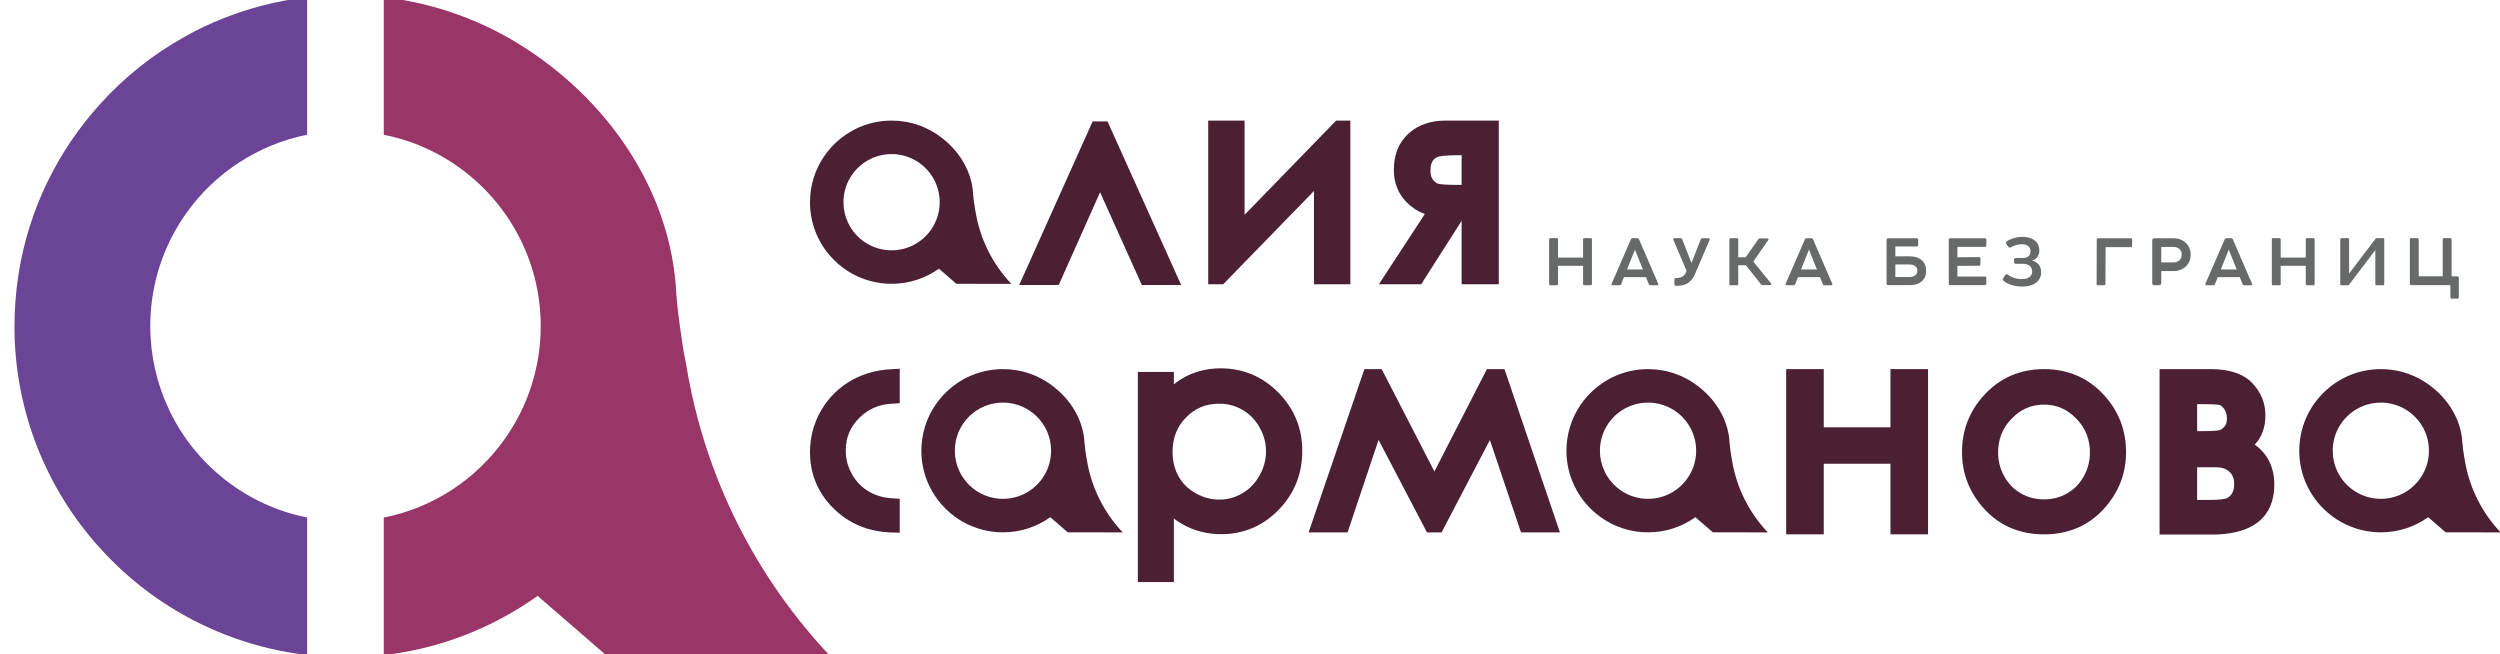 <?xml version="1.0" encoding="UTF-8"?> <svg xmlns="http://www.w3.org/2000/svg" width="363" height="95" viewBox="0 0 363 95" fill="none"><g clip-path="url(#clip0_249_72)"><mask id="mask0_249_72" style="mask-type:luminance" maskUnits="userSpaceOnUse" x="-70" y="-42" width="506" height="180"><path d="M-70 -42H435.192V137.064H-70V-42Z" fill="white"></path></mask><g mask="url(#mask0_249_72)"><path d="M231.098 34.633C231.133 34.668 231.15 34.714 231.15 34.772V41.232C231.15 41.358 231.086 41.421 230.961 41.421H230.051C229.926 41.421 229.862 41.358 229.862 41.232V38.594H226.221V41.232C226.221 41.358 226.158 41.421 226.031 41.421H225.123C224.997 41.421 224.934 41.358 224.934 41.232V34.772C224.934 34.645 224.997 34.581 225.123 34.581H226.031C226.158 34.581 226.221 34.645 226.221 34.772V37.401H229.862V34.772C229.862 34.645 229.926 34.581 230.051 34.581H230.961C231.018 34.581 231.063 34.6 231.098 34.633Z" fill="#686969"></path><path d="M238.548 39.123L237.394 36.248L236.241 39.123H238.548ZM240.798 41.286C240.798 41.329 240.784 41.362 240.756 41.386C240.726 41.41 240.688 41.421 240.641 41.421H239.646C239.588 41.421 239.536 41.407 239.492 41.377C239.446 41.349 239.417 41.308 239.401 41.256L238.99 40.237H235.8L235.389 41.256C235.368 41.308 235.336 41.349 235.294 41.377C235.252 41.407 235.202 41.421 235.144 41.421H234.149C234.101 41.421 234.064 41.41 234.034 41.386C234.005 41.362 233.992 41.329 233.992 41.286C233.992 41.251 233.996 41.221 234.006 41.2L236.802 34.756C236.824 34.708 236.858 34.669 236.909 34.637C236.96 34.605 237.008 34.589 237.056 34.589H237.734C237.781 34.589 237.829 34.604 237.877 34.633C237.924 34.663 237.961 34.703 237.988 34.756L240.774 41.2C240.792 41.232 240.798 41.26 240.798 41.286Z" fill="#686969"></path><path d="M248.253 34.748C248.253 34.789 248.242 34.832 248.221 34.873L246.152 39.7C245.962 40.148 245.742 40.501 245.493 40.762C245.242 41.022 244.949 41.212 244.612 41.328C244.276 41.442 243.866 41.501 243.388 41.501C243.304 41.501 243.238 41.482 243.19 41.445C243.144 41.409 243.12 41.358 243.12 41.296V40.601C243.12 40.448 243.201 40.372 243.364 40.372C243.764 40.372 244.09 40.289 244.344 40.122C244.596 39.956 244.778 39.689 244.889 39.321L242.985 34.858C242.964 34.816 242.953 34.774 242.953 34.732C242.953 34.632 243.022 34.581 243.158 34.581H244.028C244.08 34.581 244.13 34.601 244.178 34.637C244.225 34.673 244.257 34.721 244.273 34.78L245.606 38.192L246.934 34.786C246.95 34.729 246.98 34.684 247.025 34.649C247.069 34.614 247.118 34.598 247.17 34.598H248.048C248.185 34.598 248.253 34.649 248.253 34.748Z" fill="#686969"></path><path d="M257.192 41.263C257.192 41.331 257.142 41.374 257.042 41.39H255.96C255.866 41.42 255.776 41.382 255.692 41.271L253.504 38.515H252.39V41.233C252.39 41.358 252.327 41.42 252.2 41.42H251.292C251.166 41.42 251.103 41.358 251.103 41.233V34.771C251.103 34.646 251.166 34.582 251.292 34.582H252.2C252.327 34.582 252.39 34.646 252.39 34.771V37.354H253.472L255.282 34.771C255.355 34.655 255.447 34.598 255.558 34.598C255.574 34.598 255.602 34.603 255.644 34.614L256.648 34.622C256.738 34.638 256.782 34.679 256.782 34.747C256.782 34.79 256.763 34.838 256.727 34.89L254.579 37.978L257.122 41.106C257.168 41.158 257.192 41.211 257.192 41.263Z" fill="#686969"></path><path d="M263.817 39.123L262.663 36.248L261.51 39.123H263.817ZM266.067 41.286C266.067 41.329 266.053 41.362 266.025 41.386C265.995 41.41 265.957 41.421 265.91 41.421H264.915C264.857 41.421 264.805 41.407 264.761 41.377C264.715 41.349 264.686 41.308 264.67 41.256L264.259 40.237H261.069L260.658 41.256C260.637 41.308 260.605 41.349 260.563 41.377C260.521 41.407 260.471 41.421 260.413 41.421H259.418C259.37 41.421 259.333 41.41 259.303 41.386C259.274 41.362 259.261 41.329 259.261 41.286C259.261 41.251 259.265 41.221 259.275 41.2L262.071 34.756C262.093 34.708 262.127 34.669 262.178 34.637C262.229 34.605 262.277 34.589 262.325 34.589H263.003C263.05 34.589 263.098 34.604 263.146 34.633C263.193 34.663 263.23 34.703 263.255 34.756L266.043 41.2C266.061 41.232 266.067 41.26 266.067 41.286Z" fill="#686969"></path><path d="M275.203 40.221H277.248C277.607 40.221 277.888 40.14 278.092 39.98C278.299 39.82 278.401 39.599 278.401 39.322C278.401 39.036 278.299 38.812 278.092 38.65C277.888 38.487 277.607 38.404 277.248 38.404H275.203V40.221ZM279.037 40.853C278.613 41.221 278.024 41.406 277.271 41.406H274.152C274.004 41.406 273.931 41.337 273.931 41.2V34.827C273.931 34.754 273.951 34.696 273.989 34.656C274.029 34.617 274.084 34.597 274.152 34.597H278.275C278.439 34.597 278.52 34.679 278.52 34.843V35.538C278.52 35.702 278.439 35.783 278.275 35.783H275.203V37.22H277.264C278.016 37.22 278.607 37.406 279.033 37.776C279.46 38.148 279.672 38.663 279.672 39.322C279.672 39.974 279.461 40.484 279.037 40.853Z" fill="#686969"></path><path d="M284.213 35.845V37.353L287.34 37.331C287.409 37.331 287.464 37.349 287.503 37.391C287.543 37.429 287.561 37.483 287.561 37.55V38.373C287.561 38.441 287.543 38.495 287.503 38.536C287.464 38.575 287.409 38.594 287.34 38.594L284.213 38.602V40.151H288.201C288.271 40.151 288.323 40.168 288.36 40.205C288.396 40.242 288.415 40.294 288.415 40.362V41.192C288.415 41.26 288.396 41.313 288.36 41.349C288.323 41.388 288.271 41.405 288.201 41.405H283.195C283.041 41.405 282.965 41.332 282.965 41.185V34.786C282.965 34.729 282.988 34.684 283.032 34.648C283.077 34.614 283.131 34.599 283.195 34.599H288.201C288.271 34.599 288.323 34.616 288.36 34.653C288.396 34.691 288.415 34.74 288.415 34.804V35.633C288.415 35.775 288.344 35.845 288.201 35.845H284.213Z" fill="#686969"></path><path d="M296.019 38.416C296.256 38.714 296.373 39.086 296.373 39.534C296.373 39.961 296.264 40.33 296.043 40.639C295.821 40.95 295.504 41.188 295.091 41.354C294.677 41.52 294.189 41.603 293.625 41.603H293.571C293.06 41.603 292.571 41.531 292.101 41.39C291.632 41.247 291.243 41.048 290.932 40.79C290.843 40.733 290.797 40.658 290.797 40.569C290.797 40.52 290.813 40.474 290.845 40.427L291.169 39.93C291.227 39.85 291.296 39.81 291.375 39.81C291.423 39.81 291.472 39.826 291.525 39.858C291.783 40.067 292.089 40.231 292.445 40.347C292.8 40.463 293.163 40.52 293.531 40.52H293.609C294.063 40.52 294.419 40.425 294.68 40.228C294.94 40.034 295.071 39.766 295.071 39.423C295.071 39.071 294.951 38.795 294.712 38.598C294.472 38.401 294.141 38.302 293.72 38.302H292.693C292.615 38.302 292.552 38.282 292.508 38.243C292.463 38.203 292.441 38.147 292.441 38.072V37.694C292.441 37.619 292.464 37.563 292.512 37.525C292.559 37.484 292.625 37.465 292.709 37.465H293.712C294.065 37.465 294.34 37.379 294.537 37.209C294.735 37.036 294.833 36.802 294.833 36.501C294.833 36.179 294.724 35.927 294.505 35.743C294.288 35.559 293.984 35.466 293.593 35.466H293.507C293.265 35.466 293.005 35.506 292.729 35.586C292.452 35.663 292.193 35.774 291.952 35.916C291.909 35.938 291.861 35.949 291.809 35.949C291.725 35.949 291.659 35.914 291.612 35.846L291.296 35.403C291.264 35.362 291.248 35.322 291.248 35.285C291.248 35.2 291.3 35.12 291.407 35.048C291.696 34.843 292.031 34.682 292.413 34.566C292.795 34.45 293.176 34.392 293.555 34.392H293.625C294.136 34.392 294.579 34.471 294.952 34.629C295.325 34.787 295.613 35.014 295.813 35.309C296.013 35.603 296.113 35.953 296.113 36.358C296.113 36.739 296.017 37.056 295.825 37.315C295.633 37.572 295.365 37.747 295.023 37.837C295.449 37.926 295.781 38.119 296.019 38.416Z" fill="#686969"></path><path d="M309.585 34.787V35.687C309.585 35.819 309.523 35.884 309.403 35.884H305.73L305.714 41.232C305.714 41.359 305.649 41.421 305.518 41.421H304.617C304.49 41.421 304.427 41.359 304.427 41.232L304.45 34.787C304.45 34.729 304.469 34.683 304.502 34.648C304.537 34.615 304.583 34.597 304.641 34.597H309.395C309.522 34.597 309.585 34.661 309.585 34.787Z" fill="#686969"></path><path d="M316.465 37.785C316.679 37.577 316.785 37.302 316.785 36.959C316.785 36.627 316.677 36.359 316.461 36.157C316.245 35.954 315.961 35.854 315.609 35.854H313.816V38.096H315.609C315.967 38.096 316.252 37.992 316.465 37.785ZM316.884 34.902C317.261 35.105 317.555 35.389 317.768 35.75C317.983 36.114 318.088 36.522 318.088 36.975C318.088 37.434 317.983 37.842 317.772 38.203C317.563 38.563 317.268 38.847 316.892 39.053C316.516 39.258 316.091 39.361 315.616 39.361H313.816V41.129C313.816 41.214 313.791 41.283 313.741 41.334C313.691 41.387 313.629 41.414 313.555 41.414H312.773C312.695 41.414 312.629 41.385 312.58 41.327C312.529 41.269 312.505 41.198 312.505 41.114V34.882C312.505 34.798 312.531 34.73 312.584 34.676C312.636 34.624 312.703 34.598 312.781 34.598H315.6C316.08 34.598 316.508 34.699 316.884 34.902Z" fill="#686969"></path><path d="M324.768 39.123L323.615 36.248L322.462 39.123H324.768ZM327.019 41.286C327.019 41.329 327.004 41.362 326.976 41.386C326.947 41.41 326.908 41.421 326.862 41.421H325.867C325.808 41.421 325.756 41.407 325.712 41.377C325.667 41.349 325.638 41.308 325.622 41.256L325.211 40.237H322.02L321.61 41.256C321.588 41.308 321.556 41.349 321.515 41.377C321.472 41.407 321.423 41.421 321.364 41.421H320.37C320.322 41.421 320.284 41.41 320.255 41.386C320.226 41.362 320.212 41.329 320.212 41.286C320.212 41.251 320.216 41.221 320.227 41.2L323.023 34.756C323.044 34.708 323.079 34.669 323.13 34.637C323.18 34.605 323.228 34.589 323.276 34.589H323.955C324.002 34.589 324.05 34.604 324.098 34.633C324.144 34.663 324.182 34.703 324.207 34.756L326.995 41.2C327.011 41.232 327.019 41.26 327.019 41.286Z" fill="#686969"></path><path d="M336.033 34.633C336.068 34.668 336.085 34.714 336.085 34.772V41.232C336.085 41.358 336.021 41.421 335.896 41.421H334.986C334.861 41.421 334.797 41.358 334.797 41.232V38.594H331.156V41.232C331.156 41.358 331.093 41.421 330.966 41.421H330.058C329.932 41.421 329.869 41.358 329.869 41.232V34.772C329.869 34.645 329.932 34.581 330.058 34.581H330.966C331.093 34.581 331.156 34.645 331.156 34.772V37.401H334.797V34.772C334.797 34.645 334.861 34.581 334.986 34.581H335.896C335.953 34.581 335.998 34.6 336.033 34.633Z" fill="#686969"></path><path d="M346.142 34.633C346.176 34.668 346.192 34.714 346.192 34.772V41.232C346.192 41.358 346.13 41.421 346.003 41.421H345.087C344.96 41.421 344.898 41.358 344.898 41.232V36.312L341.138 41.264C341.112 41.31 341.083 41.345 341.051 41.366C341.019 41.402 340.972 41.421 340.91 41.421H339.994C339.867 41.421 339.804 41.358 339.804 41.232V34.772C339.804 34.645 339.867 34.581 339.994 34.581H340.91C341.03 34.581 341.091 34.645 341.091 34.772V39.716L344.882 34.724C344.892 34.714 344.903 34.697 344.914 34.677C344.951 34.613 345.006 34.581 345.079 34.581H345.087H346.003C346.062 34.581 346.107 34.6 346.142 34.633Z" fill="#686969"></path><path d="M356.972 40.189C357.004 40.231 357.019 40.279 357.019 40.332V43.151C357.019 43.225 357.002 43.279 356.964 43.313C356.927 43.348 356.888 43.364 356.846 43.364H355.992C355.93 43.364 355.882 43.345 355.847 43.305C355.812 43.265 355.795 43.215 355.795 43.151V41.405H354.832V41.397H350.102C349.975 41.397 349.911 41.329 349.911 41.192V34.795C349.911 34.652 349.972 34.581 350.092 34.581H351.01C351.067 34.581 351.114 34.601 351.147 34.637C351.182 34.673 351.199 34.727 351.199 34.795V40.111H354.682V34.795C354.682 34.727 354.698 34.673 354.73 34.637C354.76 34.601 354.806 34.581 354.863 34.581H355.787C355.846 34.581 355.891 34.601 355.926 34.637C355.96 34.673 355.976 34.727 355.976 34.795V40.127H356.815C356.888 40.127 356.94 40.148 356.972 40.189Z" fill="#686969"></path><path d="M165.793 41.386L159.733 27.916L153.722 41.386H147.988L158.652 17.623H160.809L171.509 41.386H165.793Z" fill="#4C2033"></path><path d="M190.79 41.272V27.732L177.613 41.272H175.432V17.509H180.713V31.191L194.004 17.509H196.072V41.272H190.79Z" fill="#4C2033"></path><path d="M211.787 22.538C209.66 22.538 208.965 22.71 208.765 22.783C208.441 22.903 208.201 23.096 208.009 23.391C207.811 23.698 207.704 24.192 207.704 24.819C207.704 25.375 207.828 25.8 208.085 26.119C208.341 26.438 208.6 26.63 208.852 26.687C209.112 26.748 209.835 26.847 211.787 26.847H212.228V22.538H211.787ZM212.228 41.273V32.063L206.357 41.273H200.213L206.883 31.076C205.869 30.699 204.987 30.128 204.244 29.371C203.011 28.115 202.385 26.544 202.385 24.702C202.385 22.455 203.104 20.666 204.524 19.386C205.9 18.14 207.699 17.51 209.867 17.51H217.624V41.273H212.228Z" fill="#4C2033"></path><path d="M135.167 33.381C135.167 33.388 135.165 33.39 135.161 33.393C133.894 35.181 131.814 36.346 129.459 36.346C126.682 36.346 124.283 34.725 123.155 32.38C123.146 32.357 123.137 32.336 123.127 32.314C122.705 31.417 122.471 30.416 122.471 29.358C122.471 26.902 123.741 24.738 125.661 23.495C126.755 22.786 128.059 22.374 129.459 22.374C130.522 22.374 131.533 22.611 132.433 23.04C132.437 23.04 132.439 23.042 132.442 23.042C134.807 24.161 136.443 26.569 136.443 29.358C136.443 30.857 135.971 32.243 135.167 33.381ZM141.643 30.693C141.629 30.616 141.613 30.542 141.597 30.465C141.483 29.892 141.317 28.582 141.301 28.258C141.129 24.43 138.743 21.15 135.639 19.247C135.605 19.226 135.569 19.205 135.531 19.181C134.347 18.474 133.029 17.966 131.622 17.707C131.561 17.694 131.499 17.685 131.441 17.675C130.797 17.565 130.134 17.51 129.459 17.51C128.609 17.51 127.779 17.599 126.981 17.769C126.915 17.784 126.847 17.799 126.783 17.811C125.837 18.03 124.937 18.363 124.093 18.789C123.947 18.866 123.802 18.944 123.661 19.026C122.545 19.649 121.543 20.453 120.69 21.393C120.681 21.399 120.674 21.409 120.671 21.416C119.161 23.082 118.119 25.178 117.755 27.5C117.751 27.53 117.746 27.558 117.742 27.584C117.657 28.162 117.61 28.754 117.61 29.358V29.509C117.647 32.487 118.782 35.2 120.631 37.262C120.631 37.265 120.634 37.265 120.637 37.267C121.349 38.063 122.169 38.762 123.073 39.342C123.081 39.349 123.087 39.352 123.097 39.358C124.694 40.374 126.553 41.022 128.546 41.175C128.602 41.179 128.654 41.182 128.71 41.185C128.957 41.201 129.206 41.21 129.459 41.21C132.023 41.21 134.394 40.397 136.333 39.013L138.869 41.21L146.85 41.217C144.167 38.39 142.297 34.765 141.643 30.693Z" fill="#4C2033"></path><path d="M129.316 77.307C126.114 77.195 123.365 76.063 121.146 73.942C118.798 71.675 117.61 68.879 117.61 65.629C117.61 63.464 118.162 61.417 119.253 59.545C120.365 57.666 121.888 56.187 123.785 55.142C125.438 54.243 127.288 53.731 129.288 53.619L130.642 53.541V58.548L129.44 58.621C127.606 58.733 126.104 59.382 124.846 60.603C123.473 61.927 122.806 63.503 122.806 65.425C122.806 66.691 123.116 67.835 123.75 68.921C124.384 70.025 125.226 70.858 126.334 71.472C127.257 71.976 128.305 72.272 129.444 72.346L130.642 72.424V77.353L129.316 77.307Z" fill="#4C2033"></path><path d="M177.03 58.617C175.104 58.617 173.528 59.269 172.215 60.609C170.898 61.956 170.256 63.597 170.256 65.626C170.256 66.962 170.542 68.122 171.131 69.173C171.707 70.206 172.519 71.006 173.61 71.62C174.716 72.24 175.847 72.541 177.067 72.541C178.252 72.541 179.34 72.241 180.39 71.624C181.439 71.005 182.255 70.16 182.884 69.041C183.516 67.916 183.823 66.774 183.823 65.55C183.823 64.316 183.519 63.174 182.894 62.062C182.272 60.957 181.464 60.126 180.422 59.518C179.376 58.912 178.267 58.617 177.03 58.617ZM165.215 84.513V54.008H170.444V55.804C170.976 55.378 171.535 55.01 172.118 54.702C173.654 53.892 175.379 53.481 177.247 53.481C180.494 53.481 183.311 54.668 185.62 57.005C187.923 59.338 189.091 62.185 189.091 65.466C189.091 68.809 187.935 71.689 185.654 74.028C183.363 76.374 180.56 77.564 177.323 77.564C175.502 77.564 173.798 77.177 172.26 76.416C171.631 76.102 171.024 75.726 170.444 75.288V84.513H165.215Z" fill="#4C2033"></path><path d="M220.849 77.301L216.331 63.89L209.319 77.301H207.196L200.168 63.874L195.667 77.301H190.009L198.112 53.594H200.62L208.275 68.457L215.899 53.594H218.449L226.501 77.301H220.849Z" fill="#4C2033"></path><path d="M274.497 77.586V67.336H264.809V77.586H259.354V53.594H264.809V62.045H274.497V53.594H279.953V77.586H274.497Z" fill="#4C2033"></path><path d="M296.79 58.748C294.962 58.748 293.429 59.409 292.106 60.769C290.774 62.137 290.126 63.752 290.126 65.703C290.126 66.96 290.424 68.099 291.032 69.185C291.632 70.256 292.417 71.06 293.434 71.64C294.46 72.224 295.558 72.508 296.79 72.508C298.024 72.508 299.122 72.224 300.149 71.638C301.164 71.06 301.95 70.256 302.552 69.184C303.16 68.096 303.457 66.957 303.457 65.703C303.457 63.755 302.806 62.141 301.469 60.772C300.14 59.409 298.609 58.748 296.79 58.748ZM296.801 77.587C293.317 77.587 290.422 76.374 288.197 73.985C285.997 71.62 284.881 68.814 284.881 65.647C284.881 62.509 285.938 59.748 288.025 57.443C290.332 54.889 293.285 53.594 296.801 53.594C300.301 53.594 303.246 54.883 305.556 57.422C307.645 59.732 308.704 62.498 308.704 65.647C308.704 68.814 307.586 71.62 305.384 73.985C303.16 76.374 300.272 77.587 296.801 77.587Z" fill="#4C2033"></path><path d="M319.456 62.605C321.5 62.605 322.121 62.499 322.294 62.454C322.572 62.381 322.837 62.123 323.01 61.919C323.236 61.655 323.345 61.275 323.345 60.758C323.345 60.174 323.21 59.715 322.936 59.357C322.584 58.895 322.357 58.819 322.297 58.806C322.108 58.767 321.456 58.678 319.456 58.678H319.025V62.605H319.456ZM320.614 72.595C322.253 72.595 322.941 72.463 323.205 72.386C323.506 72.297 323.774 72.086 324.024 71.743C324.277 71.393 324.402 70.922 324.402 70.307C324.402 69.517 324.188 68.947 323.729 68.514C323.252 68.063 322.605 67.845 321.753 67.845H319.025V72.595H320.614ZM313.569 77.619V53.594H321.018C323.716 53.594 325.736 54.275 327.024 55.617C328.293 56.943 328.937 58.522 328.937 60.31C328.937 62.061 328.408 63.494 327.384 64.555C329.256 65.883 330.229 67.861 330.229 70.379C330.229 73.682 328.649 77.619 321.117 77.619H313.569Z" fill="#4C2033"></path><path d="M151.339 69.466C151.339 69.472 151.336 69.475 151.332 69.478C150.066 71.266 147.986 72.431 145.631 72.431C142.854 72.431 140.455 70.809 139.327 68.464C139.318 68.442 139.308 68.42 139.299 68.399C138.876 67.501 138.643 66.5 138.643 65.443C138.643 62.987 139.912 60.823 141.832 59.58C142.927 58.871 144.231 58.459 145.631 58.459C146.694 58.459 147.704 58.696 148.604 59.124C148.608 59.124 148.611 59.127 148.614 59.127C150.979 60.245 152.615 62.654 152.615 65.443C152.615 66.942 152.143 68.328 151.339 69.466ZM157.815 66.778C157.8 66.7 157.784 66.627 157.768 66.549C157.655 65.976 157.488 64.667 157.472 64.343C157.3 60.515 154.915 57.235 151.811 55.332C151.776 55.311 151.74 55.289 151.703 55.266C150.519 54.559 149.2 54.051 147.794 53.792C147.732 53.779 147.671 53.77 147.612 53.76C146.968 53.65 146.306 53.595 145.631 53.595C144.78 53.595 143.951 53.684 143.152 53.853C143.087 53.868 143.019 53.884 142.955 53.896C142.008 54.115 141.108 54.448 140.264 54.873C140.119 54.951 139.974 55.028 139.832 55.111C138.716 55.733 137.715 56.538 136.862 57.477C136.852 57.484 136.846 57.493 136.843 57.5C135.332 59.167 134.291 61.263 133.927 63.584C133.923 63.615 133.918 63.643 133.914 63.668C133.828 64.247 133.782 64.839 133.782 65.443V65.594C133.819 68.572 134.954 71.284 136.803 73.347C136.803 73.35 136.806 73.35 136.808 73.352C137.52 74.148 138.34 74.847 139.244 75.427C139.254 75.433 139.259 75.436 139.268 75.443C140.866 76.459 142.724 77.107 144.718 77.26C144.774 77.264 144.826 77.267 144.882 77.269C145.128 77.285 145.378 77.295 145.631 77.295C148.195 77.295 150.566 76.481 152.504 75.097L155.04 77.295L163.022 77.302C160.339 74.475 158.468 70.85 157.815 66.778Z" fill="#4C2033"></path><path d="M245.005 69.466C245.005 69.472 245.002 69.475 244.998 69.478C243.731 71.266 241.651 72.431 239.297 72.431C236.519 72.431 234.121 70.809 232.993 68.464C232.983 68.442 232.974 68.42 232.965 68.399C232.542 67.501 232.309 66.5 232.309 65.443C232.309 62.987 233.578 60.823 235.498 59.58C236.593 58.871 237.897 58.459 239.297 58.459C240.359 58.459 241.37 58.696 242.27 59.124C242.274 59.124 242.277 59.127 242.279 59.127C244.645 60.245 246.281 62.654 246.281 65.443C246.281 66.942 245.809 68.328 245.005 69.466ZM251.481 66.778C251.466 66.7 251.45 66.627 251.434 66.549C251.321 65.976 251.154 64.667 251.138 64.343C250.966 60.515 248.581 57.235 245.477 55.332C245.442 55.311 245.406 55.289 245.369 55.266C244.185 54.559 242.866 54.051 241.459 53.792C241.398 53.779 241.337 53.77 241.278 53.76C240.634 53.65 239.971 53.595 239.297 53.595C238.446 53.595 237.617 53.684 236.818 53.853C236.753 53.868 236.685 53.884 236.621 53.896C235.674 54.115 234.774 54.448 233.93 54.873C233.785 54.951 233.639 55.028 233.498 55.111C232.382 55.733 231.381 56.538 230.527 57.477C230.518 57.484 230.511 57.493 230.509 57.5C228.998 59.167 227.957 61.263 227.593 63.584C227.589 63.615 227.583 63.643 227.579 63.668C227.494 64.247 227.447 64.839 227.447 65.443V65.594C227.485 68.572 228.619 71.284 230.469 73.347C230.469 73.35 230.471 73.35 230.474 73.352C231.186 74.148 232.006 74.847 232.91 75.427C232.919 75.433 232.925 75.436 232.934 75.443C234.531 76.459 236.39 77.107 238.383 77.26C238.439 77.264 238.491 77.267 238.547 77.269C238.794 77.285 239.043 77.295 239.297 77.295C241.861 77.295 244.231 76.481 246.17 75.097L248.706 77.295L256.687 77.302C254.005 74.475 252.134 70.85 251.481 66.778Z" fill="#4C2033"></path><path d="M351.407 69.466C351.407 69.472 351.404 69.475 351.4 69.478C350.134 71.266 348.054 72.431 345.699 72.431C342.922 72.431 340.523 70.809 339.395 68.464C339.386 68.442 339.376 68.42 339.367 68.399C338.944 67.501 338.711 66.5 338.711 65.443C338.711 62.987 339.98 60.823 341.9 59.58C342.995 58.871 344.299 58.459 345.699 58.459C346.762 58.459 347.772 58.696 348.672 59.124C348.676 59.124 348.679 59.127 348.682 59.127C351.047 60.245 352.683 62.654 352.683 65.443C352.683 66.942 352.211 68.328 351.407 69.466ZM357.883 66.778C357.868 66.7 357.852 66.627 357.836 66.549C357.723 65.976 357.556 64.667 357.54 64.343C357.368 60.515 354.983 57.235 351.879 55.332C351.844 55.311 351.808 55.289 351.771 55.266C350.587 54.559 349.268 54.051 347.862 53.792C347.8 53.779 347.739 53.77 347.68 53.76C347.036 53.65 346.374 53.595 345.699 53.595C344.848 53.595 344.019 53.684 343.22 53.853C343.155 53.868 343.087 53.884 343.023 53.896C342.076 54.115 341.176 54.448 340.332 54.873C340.187 54.951 340.042 55.028 339.9 55.111C338.784 55.733 337.783 56.538 336.93 57.477C336.92 57.484 336.914 57.493 336.911 57.5C335.4 59.167 334.359 61.263 333.995 63.584C333.991 63.615 333.986 63.643 333.982 63.668C333.896 64.247 333.85 64.839 333.85 65.443V65.594C333.887 68.572 335.022 71.284 336.871 73.347C336.871 73.35 336.874 73.35 336.876 73.352C337.588 74.148 338.408 74.847 339.312 75.427C339.322 75.433 339.327 75.436 339.336 75.443C340.934 76.459 342.792 77.107 344.786 77.26C344.842 77.264 344.894 77.267 344.95 77.269C345.196 77.285 345.446 77.295 345.699 77.295C348.263 77.295 350.634 76.481 352.572 75.097L355.108 77.295L363.09 77.302C360.407 74.475 358.536 70.85 357.883 66.778Z" fill="#4C2033"></path><path d="M99.606 52.766C99.543 52.454 99.481 52.152 99.418 51.84C98.955 49.514 98.281 44.199 98.218 42.887C97.518 27.355 87.838 14.05 75.246 6.334C75.109 6.246 74.958 6.159 74.809 6.059C70.006 3.195 64.654 1.131 58.951 0.082C58.702 0.031 58.451 -0.006 58.214 -0.044C57.389 -0.181 56.563 -0.306 55.725 -0.394V19.576C58.014 20.015 60.202 20.74 62.241 21.715C62.253 21.715 62.266 21.728 62.278 21.728C71.87 26.267 78.51 36.034 78.51 47.351C78.51 53.428 76.597 59.056 73.333 63.67C73.333 63.695 73.321 63.708 73.307 63.72C69.193 69.535 62.953 73.724 55.725 75.15V95.12C63.991 94.171 71.619 91.119 78.059 86.518L88.351 95.434L120.727 95.459C109.847 83.991 102.257 69.284 99.606 52.766Z" fill="#9A3567"></path><path d="M39.318 0.506C35.479 1.394 31.827 2.745 28.401 4.47C27.813 4.783 27.226 5.095 26.65 5.433C22.123 7.959 18.059 11.223 14.595 15.037C14.558 15.062 14.533 15.099 14.521 15.125C8.393 21.89 4.166 30.394 2.69 39.81C2.678 39.935 2.653 40.047 2.641 40.147C2.29 42.498 2.102 44.899 2.102 47.35V47.963C2.253 60.043 6.854 71.047 14.358 79.414C14.358 79.426 14.37 79.426 14.382 79.439C17.271 82.665 20.598 85.505 24.262 87.855C24.299 87.879 24.325 87.893 24.362 87.918C30.339 91.719 37.217 94.258 44.595 95.107V75.137C35.754 73.386 28.401 67.509 24.599 59.606C24.562 59.518 24.525 59.43 24.487 59.343C22.774 55.705 21.823 51.639 21.823 47.35C21.823 37.383 26.975 28.605 34.766 23.566C37.717 21.653 41.031 20.277 44.595 19.563V-0.394C43.082 -0.219 41.582 0.018 40.118 0.331C39.855 0.394 39.581 0.457 39.318 0.506Z" fill="#6B4498"></path></g></g><defs><clipPath id="clip0_249_72"><rect width="363" height="95" fill="white"></rect></clipPath></defs></svg> 
